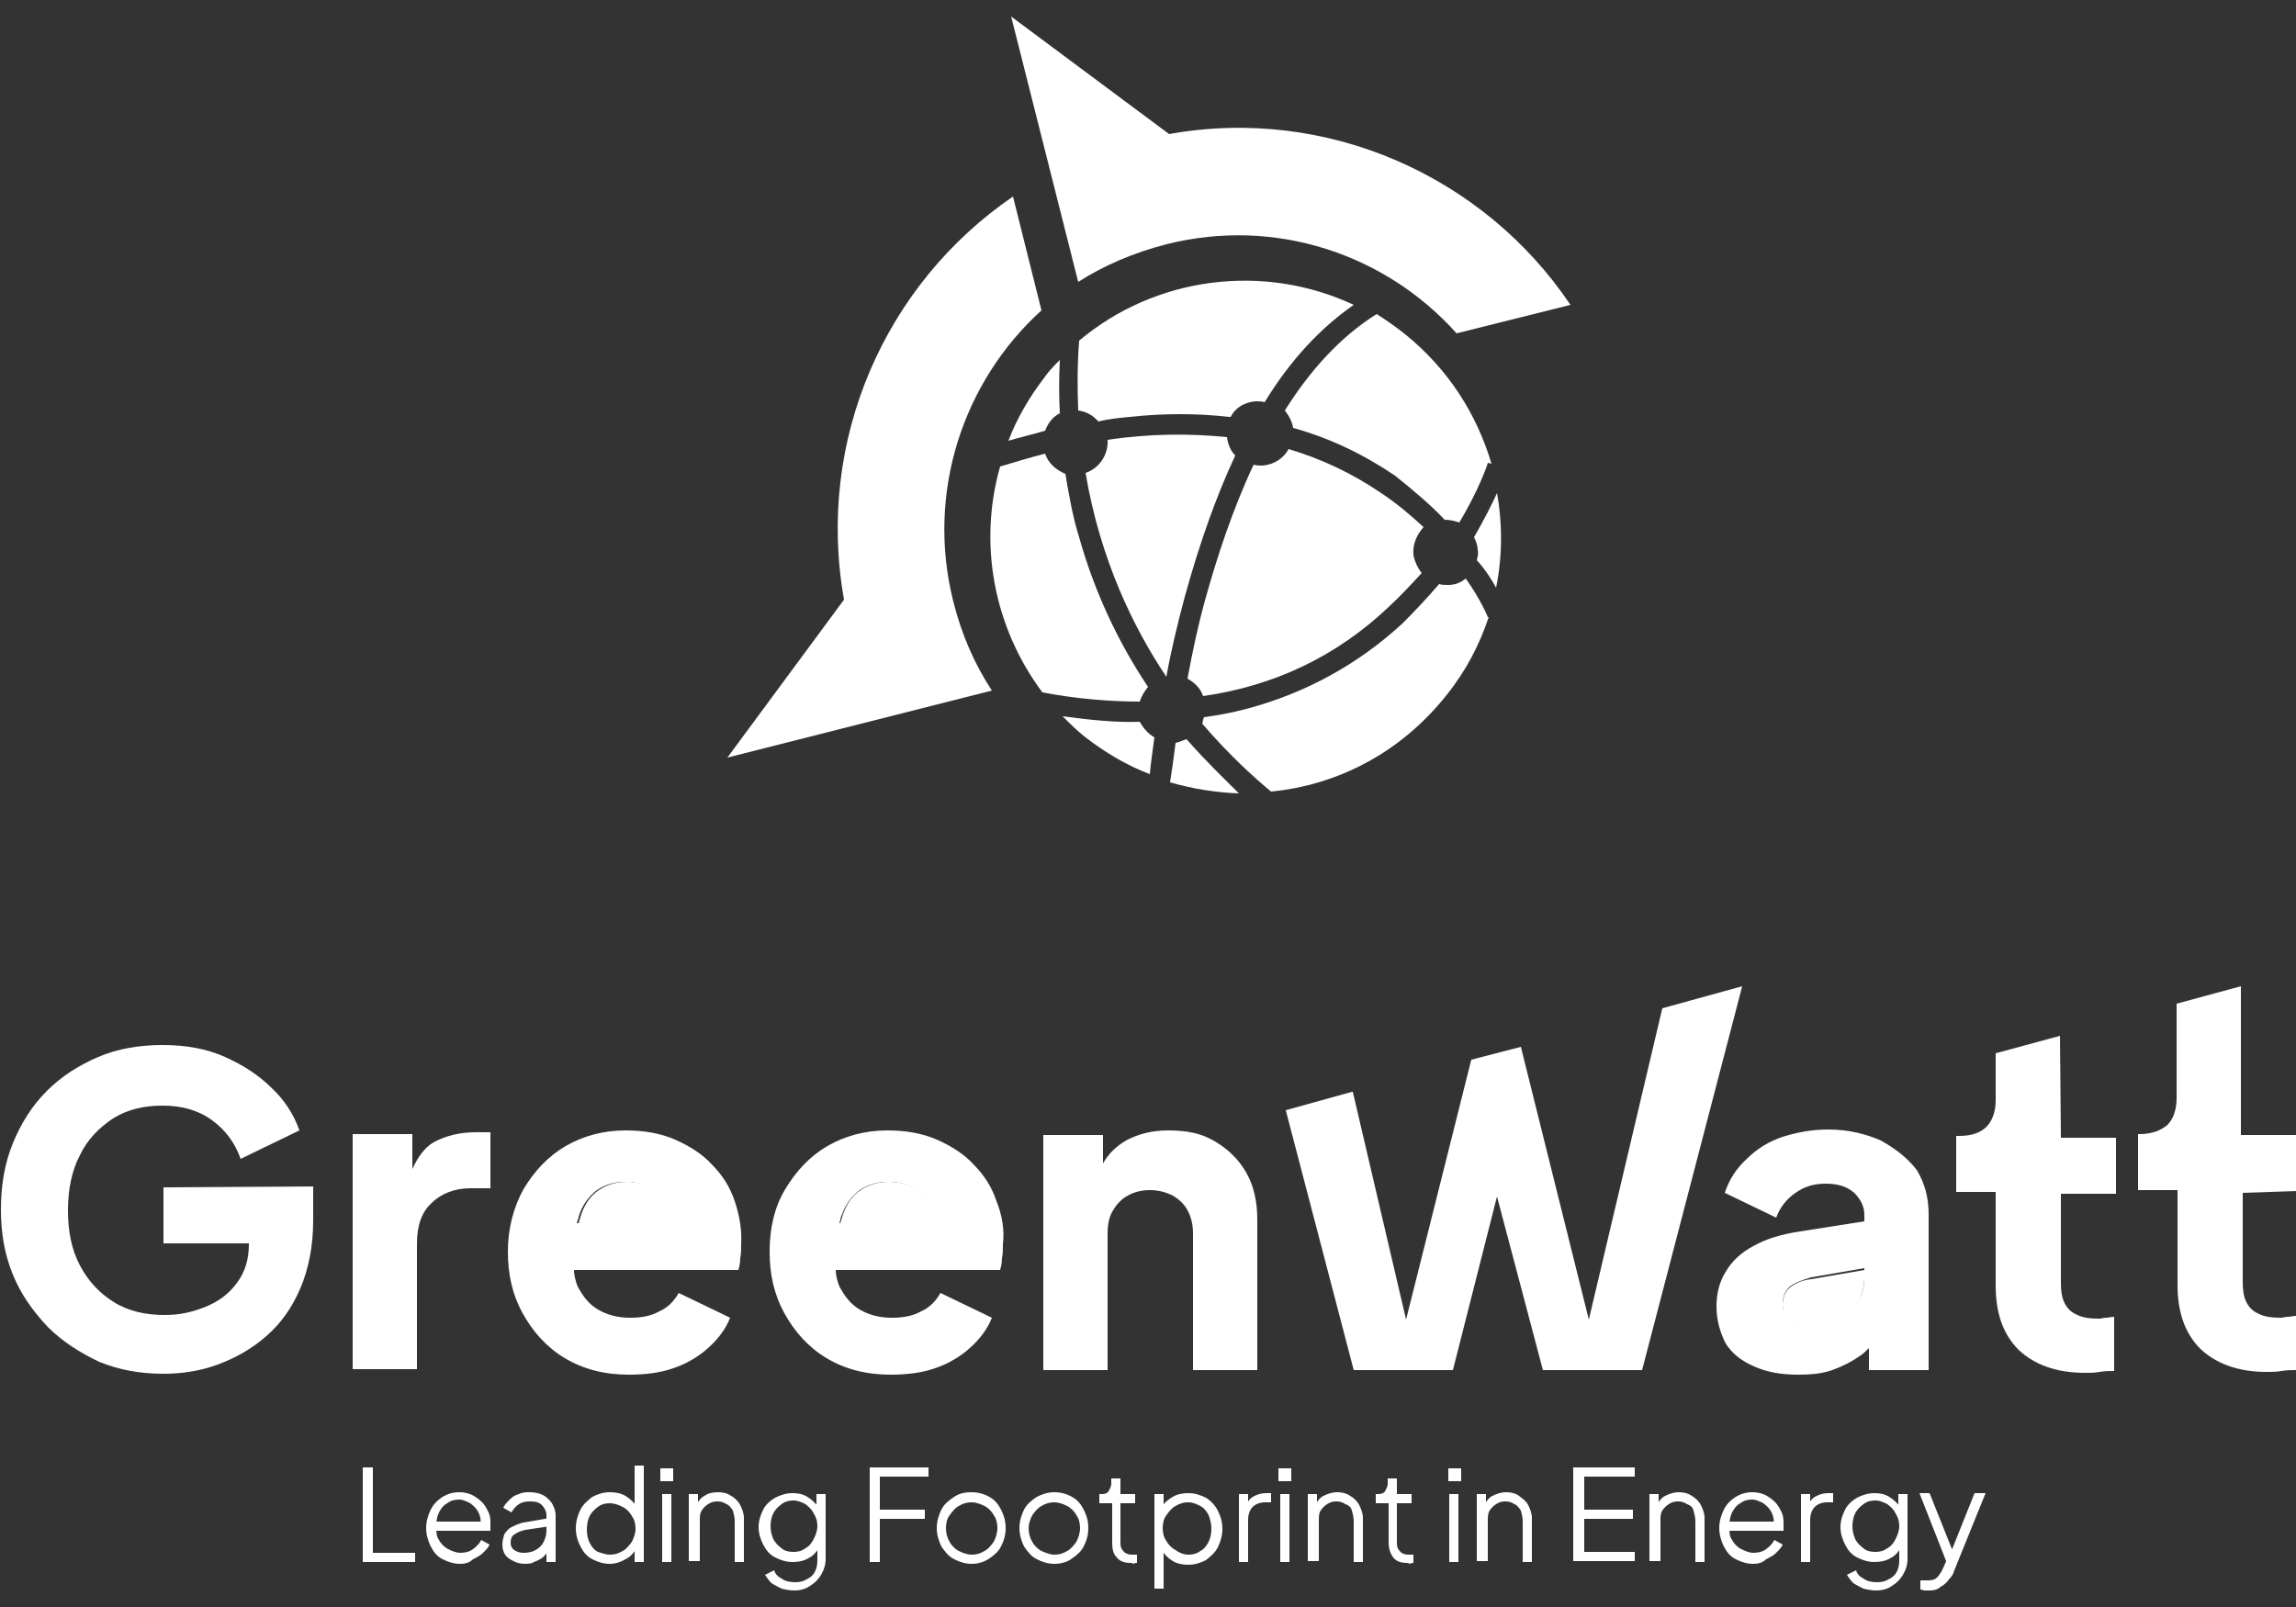 <?xml version="1.0" encoding="utf-8"?>
<!-- Generator: Adobe Illustrator 28.0.0, SVG Export Plug-In . SVG Version: 6.00 Build 0)  -->
<svg version="1.1" id="katman_1" xmlns="http://www.w3.org/2000/svg" xmlns:xlink="http://www.w3.org/1999/xlink" x="0px" y="0px"
	 viewBox="0 0 250 175" style="enable-background:new 0 0 250 175;" xml:space="preserve">
<rect x="0" y="0" width="250" height="175" fill="#333333" stroke="none"/>
<style type="text/css">
	.st0{fill:#FFFFFF;}
	.st1{enable-background:new    ;}
</style>
<g>
	<g>
		<g>
			<g>
				<path class="st0" d="M73.2,132.1c-0.4-1-1-1.9-1.8-2.5c-0.8-0.6-1.9-0.9-3.1-0.9c-1.2,0-2.2,0.3-3.1,0.9
					c-0.9,0.6-1.5,1.5-1.9,2.6c-0.1,0.3-0.2,0.7-0.3,1h10.6C73.3,132.9,73.2,132.5,73.2,132.1z"/>
				<path class="st0" d="M101.7,132.1c-0.4-1-1-1.9-1.8-2.5c-0.8-0.6-1.9-0.9-3.1-0.9c-1.2,0-2.2,0.3-3.1,0.9
					c-0.9,0.6-1.5,1.5-1.9,2.6c-0.1,0.3-0.2,0.7-0.3,1h10.6C101.9,132.9,101.8,132.5,101.7,132.1z"/>
				<path class="st0" d="M194.9,140.2c-0.5,0.4-0.8,1.1-0.8,1.9c0,0.7,0.3,1.4,0.9,1.8c0.6,0.4,1.3,0.7,2.2,0.7
					c1.1,0,2.2-0.2,3.1-0.7c0.9-0.5,1.6-1.2,2-2c0.4-0.8,0.7-1.8,0.7-2.8v-0.8l-5.8,1C196.2,139.4,195.4,139.8,194.9,140.2z"/>
				<path class="st0" d="M17.8,129.3v6.1h9.3v0.1c0,1.6-0.4,3-1.3,4.2c-0.8,1.1-1.9,2-3.4,2.6s-2.8,0.9-4.5,0.9
					c-2,0-3.9-0.4-5.5-1.4c-1.6-1-2.8-2.3-3.7-4c-0.9-1.7-1.3-3.7-1.3-6c0-2.2,0.4-4.3,1.3-6c0.8-1.7,2.1-3,3.6-4
					c1.6-1,3.4-1.4,5.4-1.4c2.1,0,3.9,0.5,5.4,1.6c1.5,1.1,2.5,2.5,3.1,4.2l6.4-3.1c-0.6-1.7-1.6-3.3-3-4.6
					c-1.4-1.4-3.1-2.5-5.1-3.4s-4.3-1.3-6.8-1.3s-4.9,0.4-7,1.3c-2.1,0.9-4,2.1-5.6,3.7c-1.6,1.6-2.8,3.5-3.7,5.7
					c-0.9,2.2-1.3,4.6-1.3,7.2s0.4,4.9,1.3,7.1s2.2,4,3.8,5.7c1.6,1.6,3.5,2.8,5.6,3.8c2.2,0.9,4.5,1.3,7,1.3c2,0,4-0.3,5.9-1
					c1.9-0.7,3.7-1.7,5.3-3.1c1.6-1.4,2.8-3.1,3.7-5.2s1.4-4.6,1.4-7.4v-3.7L17.8,129.3L17.8,129.3z"/>
				<path class="st0" d="M51.8,123.3c-1.8,0-3.3,0.4-4.6,1.1c-1,0.6-1.7,1.6-2.3,2.9v-3.8h-6.5v25.6h7v-13.7c0-1.9,0.5-3.4,1.6-4.4
					c1-1,2.5-1.6,4.2-1.6h2.2v-6.1L51.8,123.3L51.8,123.3z"/>
				<path class="st0" d="M80,130.8c-0.5-1.5-1.3-2.8-2.5-4c-1-1.1-2.4-2-4-2.7c-1.6-0.7-3.4-1-5.4-1c-2.4,0-4.6,0.6-6.5,1.7
					c-1.9,1.1-3.4,2.7-4.6,4.7c-1.1,2-1.7,4.3-1.7,6.8c0,2.5,0.5,4.7,1.6,6.7c1.1,2,2.6,3.7,4.6,4.9c2,1.2,4.3,1.8,7,1.8
					c1.7,0,3.4-0.2,4.8-0.7c1.5-0.5,2.8-1.3,3.8-2.2s1.9-2,2.4-3.3l-5.6-2.7c-0.5,0.9-1.2,1.6-2.1,2c-0.9,0.5-1.9,0.7-3.2,0.7
					c-1.3,0-2.5-0.3-3.5-0.9c-1-0.6-1.6-1.4-2.2-2.5c-0.2-0.5-0.4-1.2-0.4-1.8h17.9c0.1-0.4,0.2-0.7,0.2-1.3c0.1-0.4,0.1-1,0.1-1.5
					C80.8,133.9,80.5,132.3,80,130.8z M63.1,132.2c0.4-1.1,1.1-2,1.9-2.6c0.9-0.6,1.9-0.9,3.1-0.9c1.3,0,2.3,0.3,3.1,0.9
					s1.4,1.4,1.8,2.5c0.1,0.4,0.2,0.7,0.2,1.1H62.8C62.9,132.9,63,132.6,63.1,132.2z"/>
				<path class="st0" d="M108.5,130.8c-0.5-1.5-1.3-2.8-2.5-4c-1-1.1-2.4-2-4-2.7c-1.6-0.7-3.4-1-5.4-1c-2.4,0-4.6,0.6-6.5,1.7
					c-1.9,1.1-3.4,2.7-4.6,4.7s-1.7,4.3-1.7,6.8c0,2.5,0.5,4.7,1.6,6.7s2.6,3.7,4.6,4.9s4.3,1.8,7,1.8c1.7,0,3.4-0.2,4.8-0.7
					c1.5-0.5,2.8-1.3,3.8-2.2c1-0.9,1.9-2,2.4-3.3l-5.6-2.7c-0.5,0.9-1.2,1.6-2.1,2c-0.9,0.5-1.9,0.7-3.2,0.7
					c-1.3,0-2.5-0.3-3.5-0.9c-1-0.6-1.6-1.4-2.2-2.5c-0.2-0.5-0.4-1.2-0.4-1.8h17.9c0.1-0.4,0.2-0.7,0.2-1.3c0.1-0.4,0.1-1,0.1-1.5
					C109.4,133.9,109.1,132.3,108.5,130.8z M91.7,132.2c0.4-1.1,1.1-2,1.9-2.6c0.9-0.6,1.9-0.9,3.1-0.9c1.3,0,2.3,0.3,3.1,0.9
					c0.8,0.6,1.4,1.4,1.8,2.5c0.1,0.4,0.2,0.7,0.2,1.1H91.4C91.5,132.9,91.5,132.6,91.7,132.2z"/>
				<path class="st0" d="M135.7,127.7c-0.8-1.4-1.9-2.5-3.4-3.4s-3.1-1.2-5.1-1.2c-1.8,0-3.3,0.4-4.6,1.1c-1,0.6-1.9,1.4-2.5,2.5
					v-3.1h-6.5v25.6h7v-14.9c0-1,0.2-1.9,0.6-2.5c0.4-0.7,1-1.3,1.6-1.6c0.7-0.4,1.5-0.6,2.4-0.6c0.9,0,1.7,0.2,2.5,0.6
					c0.7,0.4,1.3,1,1.6,1.6c0.4,0.7,0.6,1.6,0.6,2.5v14.9h7v-16.4C136.9,130.8,136.5,129.1,135.7,127.7z"/>
				<path class="st0" d="M204.8,124.2c-1.6-0.7-3.5-1.2-5.7-1.2c-1.8,0-3.4,0.3-5,0.8c-1.5,0.5-2.8,1.3-3.9,2.4
					c-1.1,1-1.9,2.2-2.4,3.7l5.6,2.7c0.4-1.1,1.1-2,2.1-2.7s2-1,3.3-1c1.3,0,2.3,0.3,3.1,1c0.7,0.7,1.1,1.5,1.1,2.4v0.7l-7,1.1
					c-2,0.3-3.7,0.8-5.1,1.6c-1.3,0.7-2.3,1.6-3,2.8c-0.7,1.1-1,2.4-1,3.8c0,1.5,0.4,2.8,1,4c0.7,1.1,1.7,1.9,3.1,2.5
					c1.3,0.6,2.9,0.9,4.8,0.9c1.3,0,2.6-0.1,3.7-0.5c1.1-0.4,2.1-0.9,3.1-1.6c0.3-0.2,0.6-0.5,0.9-0.8v2.4h6.5v-16.9
					c0-1.9-0.4-3.4-1.3-4.9C207.7,126.1,206.4,125.1,204.8,124.2z M203,139c0,1-0.2,1.9-0.7,2.8c-0.4,0.8-1.1,1.5-2,2
					c-0.9,0.5-1.9,0.7-3.1,0.7c-0.9,0-1.6-0.2-2.2-0.7s-0.9-1-0.9-1.8c0-0.8,0.3-1.5,0.8-1.9s1.3-0.7,2.3-1l5.8-1V139z"/>
				<path class="st0" d="M224.3,112.8l-7,1.9v5.1c0,1.3-0.4,2.3-1,2.9c-0.7,0.7-1.7,1-3,1H213v6.1h4.3V140c0,3,0.8,5.3,2.5,7
					c1.7,1.6,4.1,2.5,7.2,2.5c0.5,0,1.1,0,1.6-0.1c0.6-0.1,1.1-0.1,1.6-0.1v-5.9c-0.3,0-0.6,0.1-0.9,0.1c-0.3,0-0.5,0.1-0.7,0.1
					c-1,0-1.8-0.1-2.4-0.4c-0.7-0.3-1.1-0.7-1.4-1.3c-0.3-0.6-0.4-1.3-0.4-2.2v-9.7h6v-6.1h-6L224.3,112.8L224.3,112.8z"/>
				<path class="st0" d="M250,129.7v-6.1h-6v-16.2l-7,1.9v10.3c0,1.3-0.4,2.3-1,2.9c-0.7,0.6-1.7,1-3,1h-0.2v6.1h4.3v10.3
					c0,3,0.8,5.3,2.5,7c1.7,1.6,4.1,2.5,7.2,2.5c0.5,0,1.1,0,1.6-0.1c0.6-0.1,1.1-0.1,1.6-0.1v-5.9c-0.3,0-0.6,0.1-0.9,0.1
					c-0.3,0-0.5,0.1-0.7,0.1c-1,0-1.8-0.1-2.4-0.4c-0.7-0.3-1.1-0.7-1.4-1.3c-0.3-0.6-0.4-1.3-0.4-2.2v-9.7L250,129.7L250,129.7z"/>
				<polygon class="st0" points="181,109.8 173,143.7 165.6,114 160.2,115.4 153.1,143.7 147.3,118.9 147.2,118.9 140,120.9 
					147.4,149.2 158.2,149.2 163,130.3 168,149.2 178.8,149.2 189.7,107.4 				"/>
			</g>
			<g>
				<path class="st0" d="M127,73.7c0.5-2.8,1.2-5.7,2-8.7c1.6-5.8,3.4-10.9,5.5-15.4c-0.5-0.5-0.8-1.2-0.9-2c-4-0.4-8.4-0.4-13,0.3
					c0.1,1.6-0.9,3.1-2.4,3.6C119.8,61,123.5,68.5,127,73.7L127,73.7z"/>
				<path class="st0" d="M129.2,80.5c-0.4,0.1-0.7,0.3-1.2,0.4c-0.2,1.6-0.4,3.1-0.6,4.3c2.5,0.7,4.9,1.1,7.5,1.2
					C133.4,84.9,131.3,82.9,129.2,80.5z"/>
				<path class="st0" d="M150.4,53.7c-3.1-2.1-6.4-3.7-10.1-4.8c-0.5,1-1.6,1.7-2.8,1.8c-0.4,0-0.7,0-1-0.1
					c-2.3,4.9-4,10.1-5.3,14.8c-0.8,2.9-1.4,5.8-1.9,8.5c0.7,0.4,1.4,1,1.7,1.9c7.7-1.1,14.5-4.3,20.2-9.7c1.3-1.2,2.5-2.5,3.6-3.7
					c-0.4-0.5-0.8-1.3-0.9-2c-0.1-1.2,0.4-2.2,1.1-3C153.7,56.2,152.2,54.9,150.4,53.7z"/>
				<path class="st0" d="M157.3,56.6c0.5,0,1,0.1,1.6,0.3c2.2-3.7,3.1-6.4,3.1-6.5l0.4,0.1c-1.6-5.4-4.7-10.3-9.4-14.1
					c-1-0.8-2-1.5-3.1-2.2c-4,2.5-7.3,6.2-10,10.5c0.4,0.5,0.8,1.2,0.9,1.9c4,1.1,7.7,2.9,11.1,5.2C153.9,53.4,155.8,55,157.3,56.6z
					"/>
				<path class="st0" d="M125,74.8c-3.4-5.1-5.9-10.6-7.5-16.3c-0.7-2.2-1.1-4.6-1.5-6.9c-1-0.4-1.9-1.2-2.2-2.2
					c-1.6,0.4-3.2,0.9-4.9,1.4c-2.4,8.4-0.7,17.5,4.6,24.6c3.7,0.7,7.3,1,10.6,1C124.3,75.8,124.6,75.3,125,74.8z"/>
				<path class="st0" d="M157.5,75.7c2.1-2.6,3.6-5.5,4.6-8.5H162c0,0-0.7-1.8-2.4-4.2c-0.5,0.4-1.1,0.7-1.9,0.7c-0.4,0-0.7,0-1-0.1
					c-1.2,1.4-2.5,2.8-4,4.3c-4.9,4.5-10.6,7.6-17,9.3c-1.5,0.4-3.1,0.7-4.6,0.9c-0.1,0.2-0.1,0.4-0.2,0.7c3,3.5,5.8,6,7.5,7.4
					C145.6,85.5,152.5,82,157.5,75.7z"/>
				<path class="st0" d="M162.9,64c0.7-3.4,0.7-7,0.1-10.3c-0.6,1.3-1.4,2.9-2.5,4.8c0.2,0.4,0.4,0.9,0.4,1.4c0.1,0.4,0,0.7-0.1,1.1
					C161.8,62.1,162.4,63.1,162.9,64z"/>
				<path class="st0" d="M123,45.4c3.7-0.4,7.4-0.4,10.8,0c0.1,0,0.1,0,0.2,0c0.5-1,1.5-1.6,2.7-1.7c0.4,0,0.7,0,1,0.1
					c2.8-4.6,6.1-8.1,9.7-10.6c-9.8-4.6-21.6-3.1-29.9,3.9c-0.2,2.6-0.2,5.2-0.1,7.6c0.8,0.1,1.6,0.5,2.2,1.2
					C120.8,45.6,122,45.5,123,45.4z"/>
				<path class="st0" d="M113.8,41c-1.7,2.2-3.1,4.6-4,7c1.3-0.4,2.7-0.7,4-1.1c0.3-0.8,0.8-1.5,1.6-1.9c-0.1-1.9-0.1-3.8,0-5.8
					C114.8,39.8,114.2,40.4,113.8,41z"/>
				<path class="st0" d="M115.7,78c0.8,0.8,1.6,1.6,2.5,2.3c2.2,1.7,4.6,3.1,7,4c0.1-1.2,0.3-2.5,0.5-4c-0.7-0.4-1.2-1-1.6-1.7
					C121.5,78.7,118.7,78.4,115.7,78z"/>
				<path class="st0" d="M127,26.6c11.9-3,23.9,1.1,31.6,9.7l12.4-3.1c-9.4-14-26.5-21.7-43.7-18.6L110.1,1.8l7.3,28.9
					C120.2,28.9,123.5,27.5,127,26.6z"/>
				<path class="st0" d="M108,75.2c-1.9-2.9-3.3-6.1-4.2-9.7c-3-11.9,1.1-24,9.6-31.7l-3.1-12.4c-13.9,9.5-21.5,26.5-18.4,43.9
					L79.2,82.5L108,75.2z"/>
			</g>
		</g>
	</g>
	<g class="st1">
		<path class="st0" d="M39.5,170.1v-10.3h1.1v9.3h4.6v1H39.5z"/>
		<path class="st0" d="M50.1,170.3c-0.7,0-1.3-0.2-1.9-0.5c-0.6-0.3-1-0.8-1.3-1.4c-0.3-0.6-0.5-1.3-0.5-2c0-0.7,0.2-1.4,0.5-2
			c0.3-0.6,0.7-1,1.3-1.4c0.5-0.3,1.1-0.5,1.8-0.5c0.5,0,1,0.1,1.4,0.3c0.4,0.2,0.8,0.5,1.1,0.8s0.5,0.7,0.7,1.1
			c0.2,0.4,0.2,0.9,0.2,1.3c0,0.1,0,0.2,0,0.3c0,0.1,0,0.2,0,0.4h-6.3v-1h5.7l-0.5,0.4c0.1-0.5,0-1-0.2-1.4s-0.5-0.7-0.9-1
			c-0.4-0.2-0.8-0.4-1.2-0.4c-0.5,0-0.9,0.1-1.3,0.4c-0.4,0.2-0.7,0.6-0.9,1s-0.3,0.9-0.3,1.5c0,0.6,0,1.1,0.3,1.5
			c0.2,0.4,0.6,0.8,1,1c0.4,0.2,0.9,0.4,1.3,0.4c0.5,0,1-0.1,1.4-0.4c0.4-0.3,0.7-0.6,0.9-1l0.9,0.5c-0.1,0.3-0.4,0.6-0.7,0.9
			c-0.3,0.3-0.7,0.5-1.1,0.7C51.1,170.2,50.6,170.3,50.1,170.3z"/>
		<path class="st0" d="M57.2,170.3c-0.5,0-0.9-0.1-1.3-0.3c-0.4-0.2-0.7-0.4-0.9-0.7c-0.2-0.3-0.3-0.7-0.3-1.1
			c0-0.4,0.1-0.7,0.2-1.1c0.2-0.3,0.4-0.6,0.8-0.8s0.8-0.4,1.3-0.5l2.9-0.5v0.9l-2.7,0.4c-0.5,0.1-0.9,0.3-1.2,0.5s-0.4,0.5-0.4,0.9
			c0,0.3,0.1,0.6,0.4,0.8c0.3,0.2,0.6,0.3,1,0.3c0.5,0,1-0.1,1.3-0.3c0.4-0.2,0.7-0.5,0.9-0.9c0.2-0.4,0.3-0.8,0.3-1.2V165
			c0-0.4-0.2-0.8-0.5-1.1c-0.3-0.3-0.7-0.4-1.3-0.4c-0.5,0-0.9,0.1-1.2,0.3c-0.3,0.2-0.6,0.5-0.8,0.9l-0.9-0.5
			c0.1-0.3,0.4-0.6,0.7-0.9c0.3-0.3,0.6-0.5,1-0.6c0.4-0.2,0.8-0.2,1.2-0.2c0.5,0,1,0.1,1.4,0.3c0.4,0.2,0.7,0.5,1,0.9
			c0.2,0.4,0.4,0.8,0.4,1.3v5.1h-1v-1.5l0.2,0.2c-0.1,0.3-0.3,0.5-0.6,0.8c-0.3,0.2-0.6,0.4-1,0.5C58.1,170.2,57.7,170.3,57.2,170.3
			z"/>
		<path class="st0" d="M66.4,170.3c-0.7,0-1.3-0.2-1.9-0.5c-0.6-0.3-1-0.8-1.3-1.4s-0.5-1.2-0.5-2c0-0.7,0.2-1.4,0.5-2
			c0.3-0.6,0.8-1,1.3-1.4c0.6-0.3,1.2-0.5,1.9-0.5c0.6,0,1.2,0.1,1.7,0.4c0.5,0.3,0.9,0.7,1.2,1.1l-0.2,0.3v-4.7h1v10.5h-1v-1.7
			l0.2,0.2c-0.3,0.5-0.6,0.9-1.2,1.2C67.6,170.1,67,170.3,66.4,170.3z M66.4,169.3c0.5,0,0.9-0.1,1.4-0.4c0.4-0.2,0.7-0.6,1-1
			c0.2-0.4,0.4-0.9,0.4-1.4c0-0.5-0.1-1-0.4-1.4c-0.2-0.4-0.6-0.8-1-1c-0.4-0.2-0.9-0.4-1.4-0.4c-0.5,0-0.9,0.1-1.3,0.4
			s-0.7,0.6-0.9,1c-0.2,0.4-0.3,0.9-0.3,1.5c0,0.5,0.1,1,0.3,1.4c0.2,0.4,0.5,0.8,0.9,1C65.5,169.1,65.9,169.3,66.4,169.3z"/>
		<path class="st0" d="M71.9,161.3v-1.4h1.4v1.4H71.9z M72.1,170.1v-7.4h1v7.4H72.1z"/>
		<path class="st0" d="M75,170.1v-7.4h1v1.4l-0.2-0.1c0.2-0.5,0.5-0.9,0.9-1.1c0.4-0.3,0.9-0.4,1.5-0.4c0.5,0,1,0.1,1.4,0.4
			c0.4,0.2,0.8,0.6,1,1c0.2,0.4,0.4,0.9,0.4,1.4v4.8h-1v-4.4c0-0.5-0.1-0.8-0.2-1.2c-0.2-0.3-0.4-0.6-0.7-0.7
			c-0.3-0.2-0.6-0.3-1-0.3c-0.4,0-0.7,0.1-1,0.3c-0.3,0.2-0.5,0.4-0.7,0.7c-0.2,0.3-0.2,0.7-0.2,1.1v4.4H75z"/>
		<path class="st0" d="M86.5,173.2c-0.5,0-1-0.1-1.4-0.2c-0.4-0.2-0.8-0.4-1.1-0.6c-0.3-0.3-0.5-0.6-0.7-0.9l1-0.5
			c0.1,0.4,0.4,0.7,0.8,0.9c0.4,0.3,0.9,0.4,1.5,0.4c0.5,0,0.9-0.1,1.2-0.3c0.4-0.2,0.7-0.4,0.9-0.8c0.2-0.3,0.3-0.8,0.3-1.3v-1.6
			l0.2,0.2c-0.3,0.5-0.6,0.9-1.2,1.2c-0.5,0.3-1.1,0.4-1.7,0.4c-0.7,0-1.3-0.2-1.9-0.5c-0.6-0.3-1-0.8-1.3-1.4
			c-0.3-0.6-0.5-1.2-0.5-1.9c0-0.7,0.2-1.3,0.5-1.9c0.3-0.6,0.8-1,1.3-1.3c0.6-0.3,1.2-0.5,1.9-0.5c0.6,0,1.1,0.1,1.6,0.4
			c0.5,0.3,0.9,0.7,1.2,1.1l-0.2,0.3v-1.7h1v7.1c0,0.6-0.2,1.2-0.5,1.7c-0.3,0.5-0.7,0.9-1.2,1.2C87.8,173,87.2,173.2,86.5,173.2z
			 M86.4,169c0.5,0,0.9-0.1,1.3-0.4c0.4-0.2,0.7-0.6,0.9-1c0.2-0.4,0.4-0.9,0.4-1.4s-0.1-0.9-0.4-1.4c-0.2-0.4-0.5-0.7-0.9-1
			c-0.4-0.2-0.8-0.4-1.3-0.4c-0.5,0-0.9,0.1-1.3,0.4s-0.7,0.6-0.9,1c-0.2,0.4-0.3,0.9-0.3,1.4c0,0.5,0.1,0.9,0.3,1.4
			c0.2,0.4,0.5,0.7,0.9,1C85.4,168.9,85.9,169,86.4,169z"/>
		<path class="st0" d="M94.7,170.1v-10.3h6.4v1h-5.3v3.6h4.9v1h-4.9v4.7H94.7z"/>
		<path class="st0" d="M105.8,170.3c-0.7,0-1.3-0.2-1.9-0.5c-0.6-0.3-1-0.8-1.4-1.4c-0.3-0.6-0.5-1.3-0.5-2c0-0.7,0.2-1.4,0.5-2
			c0.3-0.6,0.8-1,1.4-1.4s1.2-0.5,1.9-0.5c0.7,0,1.4,0.2,1.9,0.5c0.6,0.3,1,0.8,1.3,1.4c0.3,0.6,0.5,1.2,0.5,2c0,0.8-0.2,1.4-0.5,2
			c-0.3,0.6-0.8,1-1.4,1.4C107.1,170.1,106.5,170.3,105.8,170.3z M105.8,169.3c0.5,0,0.9-0.1,1.4-0.4c0.4-0.2,0.7-0.6,1-1
			c0.2-0.4,0.4-0.9,0.4-1.5c0-0.5-0.1-1-0.4-1.4c-0.2-0.4-0.6-0.8-1-1c-0.4-0.2-0.9-0.4-1.4-0.4c-0.5,0-0.9,0.1-1.4,0.4
			c-0.4,0.2-0.7,0.6-1,1s-0.4,0.9-0.4,1.4c0,0.5,0.1,1,0.4,1.5c0.2,0.4,0.6,0.8,1,1C104.8,169.1,105.3,169.3,105.8,169.3z"/>
		<path class="st0" d="M114.8,170.3c-0.7,0-1.3-0.2-1.9-0.5c-0.6-0.3-1-0.8-1.4-1.4c-0.3-0.6-0.5-1.3-0.5-2c0-0.7,0.2-1.4,0.5-2
			c0.3-0.6,0.8-1,1.4-1.4c0.6-0.3,1.2-0.5,1.9-0.5c0.7,0,1.4,0.2,1.9,0.5c0.6,0.3,1,0.8,1.3,1.4c0.3,0.6,0.5,1.2,0.5,2
			c0,0.8-0.2,1.4-0.5,2c-0.3,0.6-0.8,1-1.4,1.4C116.2,170.1,115.5,170.3,114.8,170.3z M114.8,169.3c0.5,0,0.9-0.1,1.4-0.4
			c0.4-0.2,0.7-0.6,1-1c0.2-0.4,0.4-0.9,0.4-1.5c0-0.5-0.1-1-0.4-1.4c-0.2-0.4-0.6-0.8-1-1c-0.4-0.2-0.9-0.4-1.4-0.4
			c-0.5,0-0.9,0.1-1.4,0.4c-0.4,0.2-0.7,0.6-1,1c-0.2,0.4-0.4,0.9-0.4,1.4c0,0.5,0.1,1,0.4,1.5c0.2,0.4,0.6,0.8,1,1
			C113.9,169.1,114.3,169.3,114.8,169.3z"/>
		<path class="st0" d="M123.1,170.2c-0.7,0-1.2-0.2-1.5-0.6c-0.4-0.4-0.5-0.9-0.5-1.7v-4.2h-1.4v-1h0.3c0.3,0,0.6-0.1,0.7-0.3
			s0.3-0.5,0.3-0.8V161h1v1.7h1.6v1h-1.6v4.2c0,0.2,0,0.5,0.1,0.7c0.1,0.2,0.2,0.3,0.4,0.5c0.2,0.1,0.4,0.2,0.7,0.2
			c0.1,0,0.2,0,0.3,0c0.1,0,0.2,0,0.3,0v0.9c-0.1,0-0.2,0-0.4,0.1C123.3,170.2,123.2,170.2,123.1,170.2z"/>
		<path class="st0" d="M125.7,172.9v-10.2h1v1.7l-0.2-0.3c0.3-0.5,0.7-0.8,1.2-1.1s1.1-0.4,1.7-0.4c0.7,0,1.3,0.2,1.9,0.5
			c0.5,0.3,1,0.8,1.3,1.4c0.3,0.6,0.5,1.2,0.5,2c0,0.7-0.2,1.4-0.5,2c-0.3,0.6-0.8,1-1.3,1.4c-0.6,0.3-1.2,0.5-1.9,0.5
			c-0.6,0-1.2-0.1-1.7-0.4c-0.5-0.3-0.9-0.7-1.2-1.2l0.2-0.2v4.4H125.7z M129.4,169.3c0.5,0,0.9-0.1,1.3-0.4c0.4-0.2,0.7-0.6,0.9-1
			c0.2-0.4,0.3-0.9,0.3-1.4c0-0.5-0.1-1-0.3-1.5c-0.2-0.4-0.5-0.8-0.9-1c-0.4-0.2-0.8-0.4-1.3-0.4c-0.5,0-0.9,0.1-1.4,0.4
			c-0.4,0.2-0.7,0.6-1,1s-0.4,0.9-0.4,1.4c0,0.5,0.1,1,0.4,1.4c0.2,0.4,0.6,0.8,1,1C128.4,169.1,128.9,169.3,129.4,169.3z"/>
		<path class="st0" d="M134.9,170.1v-7.4h1v1.2l-0.1-0.2c0.2-0.4,0.4-0.6,0.8-0.8c0.4-0.2,0.8-0.3,1.3-0.3h0.5v1h-0.7
			c-0.5,0-1,0.2-1.3,0.5c-0.3,0.3-0.5,0.8-0.5,1.4v4.6H134.9z"/>
		<path class="st0" d="M139.2,161.3v-1.4h1.4v1.4H139.2z M139.4,170.1v-7.4h1v7.4H139.4z"/>
		<path class="st0" d="M142.4,170.1v-7.4h1v1.4l-0.2-0.1c0.2-0.5,0.5-0.9,0.9-1.1s0.9-0.4,1.5-0.4c0.5,0,1,0.1,1.4,0.4
			c0.4,0.2,0.8,0.6,1,1c0.2,0.4,0.4,0.9,0.4,1.4v4.8h-1v-4.4c0-0.5-0.1-0.8-0.2-1.2s-0.4-0.6-0.7-0.7c-0.3-0.2-0.6-0.3-1-0.3
			c-0.4,0-0.7,0.1-1,0.3c-0.3,0.2-0.5,0.4-0.7,0.7c-0.2,0.3-0.2,0.7-0.2,1.1v4.4H142.4z"/>
		<path class="st0" d="M153.2,170.2c-0.7,0-1.2-0.2-1.5-0.6s-0.5-0.9-0.5-1.7v-4.2h-1.4v-1h0.3c0.3,0,0.6-0.1,0.7-0.3
			s0.3-0.5,0.3-0.8V161h1v1.7h1.6v1h-1.6v4.2c0,0.2,0,0.5,0.1,0.7c0.1,0.2,0.2,0.3,0.4,0.5c0.2,0.1,0.4,0.2,0.7,0.2
			c0.1,0,0.2,0,0.3,0c0.1,0,0.2,0,0.3,0v0.9c-0.1,0-0.2,0-0.4,0.1C153.4,170.2,153.2,170.2,153.2,170.2z"/>
		<path class="st0" d="M157.7,161.3v-1.4h1.4v1.4H157.7z M157.8,170.1v-7.4h1v7.4H157.8z"/>
		<path class="st0" d="M160.8,170.1v-7.4h1v1.4l-0.2-0.1c0.2-0.5,0.5-0.9,0.9-1.1s0.9-0.4,1.5-0.4c0.5,0,1,0.1,1.4,0.4s0.8,0.6,1,1
			c0.2,0.4,0.4,0.9,0.4,1.4v4.8h-1v-4.4c0-0.5-0.1-0.8-0.2-1.2c-0.2-0.3-0.4-0.6-0.7-0.7c-0.3-0.2-0.6-0.3-1-0.3
			c-0.4,0-0.7,0.1-1,0.3c-0.3,0.2-0.5,0.4-0.7,0.7c-0.2,0.3-0.2,0.7-0.2,1.1v4.4H160.8z"/>
		<path class="st0" d="M171.3,170.1v-10.3h6.7v1h-5.5v3.6h5.3v1h-5.3v3.6h5.5v1H171.3z"/>
		<path class="st0" d="M179.6,170.1v-7.4h1v1.4l-0.2-0.1c0.2-0.5,0.5-0.9,0.9-1.1s0.9-0.4,1.5-0.4c0.5,0,1,0.1,1.4,0.4
			c0.4,0.2,0.8,0.6,1,1c0.2,0.4,0.4,0.9,0.4,1.4v4.8h-1v-4.4c0-0.5-0.1-0.8-0.2-1.2s-0.4-0.6-0.7-0.7c-0.3-0.2-0.6-0.3-1-0.3
			c-0.4,0-0.7,0.1-1,0.3c-0.3,0.2-0.5,0.4-0.7,0.7c-0.2,0.3-0.2,0.7-0.2,1.1v4.4H179.6z"/>
		<path class="st0" d="M190.9,170.3c-0.7,0-1.3-0.2-1.9-0.5c-0.6-0.3-1-0.8-1.3-1.4c-0.3-0.6-0.5-1.3-0.5-2c0-0.7,0.2-1.4,0.5-2
			c0.3-0.6,0.7-1,1.3-1.4c0.5-0.3,1.1-0.5,1.8-0.5c0.5,0,1,0.1,1.4,0.3c0.4,0.2,0.8,0.5,1.1,0.8c0.3,0.3,0.5,0.7,0.7,1.1
			c0.2,0.4,0.2,0.9,0.2,1.3c0,0.1,0,0.2,0,0.3c0,0.1,0,0.2,0,0.4h-6.3v-1h5.7l-0.5,0.4c0.1-0.5,0-1-0.2-1.4c-0.2-0.4-0.5-0.7-0.9-1
			c-0.4-0.2-0.8-0.4-1.2-0.4c-0.5,0-0.9,0.1-1.3,0.4c-0.4,0.2-0.7,0.6-0.9,1s-0.3,0.9-0.3,1.5c0,0.6,0,1.1,0.3,1.5
			c0.2,0.4,0.6,0.8,1,1c0.4,0.2,0.9,0.4,1.3,0.4c0.5,0,1-0.1,1.4-0.4c0.4-0.3,0.7-0.6,0.9-1l0.9,0.5c-0.1,0.3-0.4,0.6-0.7,0.9
			c-0.3,0.3-0.7,0.5-1.1,0.7C191.9,170.2,191.4,170.3,190.9,170.3z"/>
		<path class="st0" d="M196.1,170.1v-7.4h1v1.2l-0.1-0.2c0.2-0.4,0.4-0.6,0.8-0.8c0.4-0.2,0.8-0.3,1.3-0.3h0.5v1h-0.7
			c-0.5,0-1,0.2-1.3,0.5c-0.3,0.3-0.5,0.8-0.5,1.4v4.6H196.1z"/>
		<path class="st0" d="M204.3,173.2c-0.5,0-1-0.1-1.4-0.2c-0.4-0.2-0.8-0.4-1.1-0.6c-0.3-0.3-0.5-0.6-0.7-0.9l1-0.5
			c0.1,0.4,0.4,0.7,0.8,0.9c0.4,0.3,0.9,0.4,1.5,0.4c0.5,0,0.9-0.1,1.2-0.3c0.4-0.2,0.7-0.4,0.9-0.8c0.2-0.3,0.3-0.8,0.3-1.3v-1.6
			l0.2,0.2c-0.3,0.5-0.6,0.9-1.2,1.2c-0.5,0.3-1.1,0.4-1.7,0.4c-0.7,0-1.3-0.2-1.9-0.5c-0.6-0.3-1-0.8-1.3-1.4
			c-0.3-0.6-0.5-1.2-0.5-1.9c0-0.7,0.2-1.3,0.5-1.9c0.3-0.6,0.8-1,1.3-1.3c0.6-0.3,1.2-0.5,1.9-0.5c0.6,0,1.1,0.1,1.6,0.4
			s0.9,0.7,1.2,1.1l-0.2,0.3v-1.7h1v7.1c0,0.6-0.2,1.2-0.5,1.7c-0.3,0.5-0.7,0.9-1.2,1.2C205.6,173,205,173.2,204.3,173.2z
			 M204.2,169c0.5,0,0.9-0.1,1.3-0.4c0.4-0.2,0.7-0.6,0.9-1c0.2-0.4,0.4-0.9,0.4-1.4s-0.1-0.9-0.4-1.4c-0.2-0.4-0.5-0.7-0.9-1
			c-0.4-0.2-0.8-0.4-1.3-0.4c-0.5,0-0.9,0.1-1.3,0.4s-0.7,0.6-0.9,1c-0.2,0.4-0.3,0.9-0.3,1.4c0,0.5,0.1,0.9,0.3,1.4
			c0.2,0.4,0.5,0.7,0.9,1C203.2,168.9,203.7,169,204.2,169z"/>
		<path class="st0" d="M210.1,173.2c-0.1,0-0.3,0-0.5,0c-0.2,0-0.3-0.1-0.5-0.1v-1c0.1,0,0.2,0,0.4,0c0.1,0,0.3,0,0.4,0
			c0.5,0,0.8-0.1,1-0.3c0.2-0.2,0.5-0.6,0.7-1.1l0.5-1.1l0,0.9l-3.1-7.9h1.1l2.6,6.5h-0.3l2.6-6.5h1.2l-3.4,8.4
			c-0.1,0.4-0.3,0.7-0.6,1c-0.2,0.3-0.5,0.6-0.9,0.8C211,173.1,210.6,173.2,210.1,173.2z"/>
	</g>
</g>
</svg>
